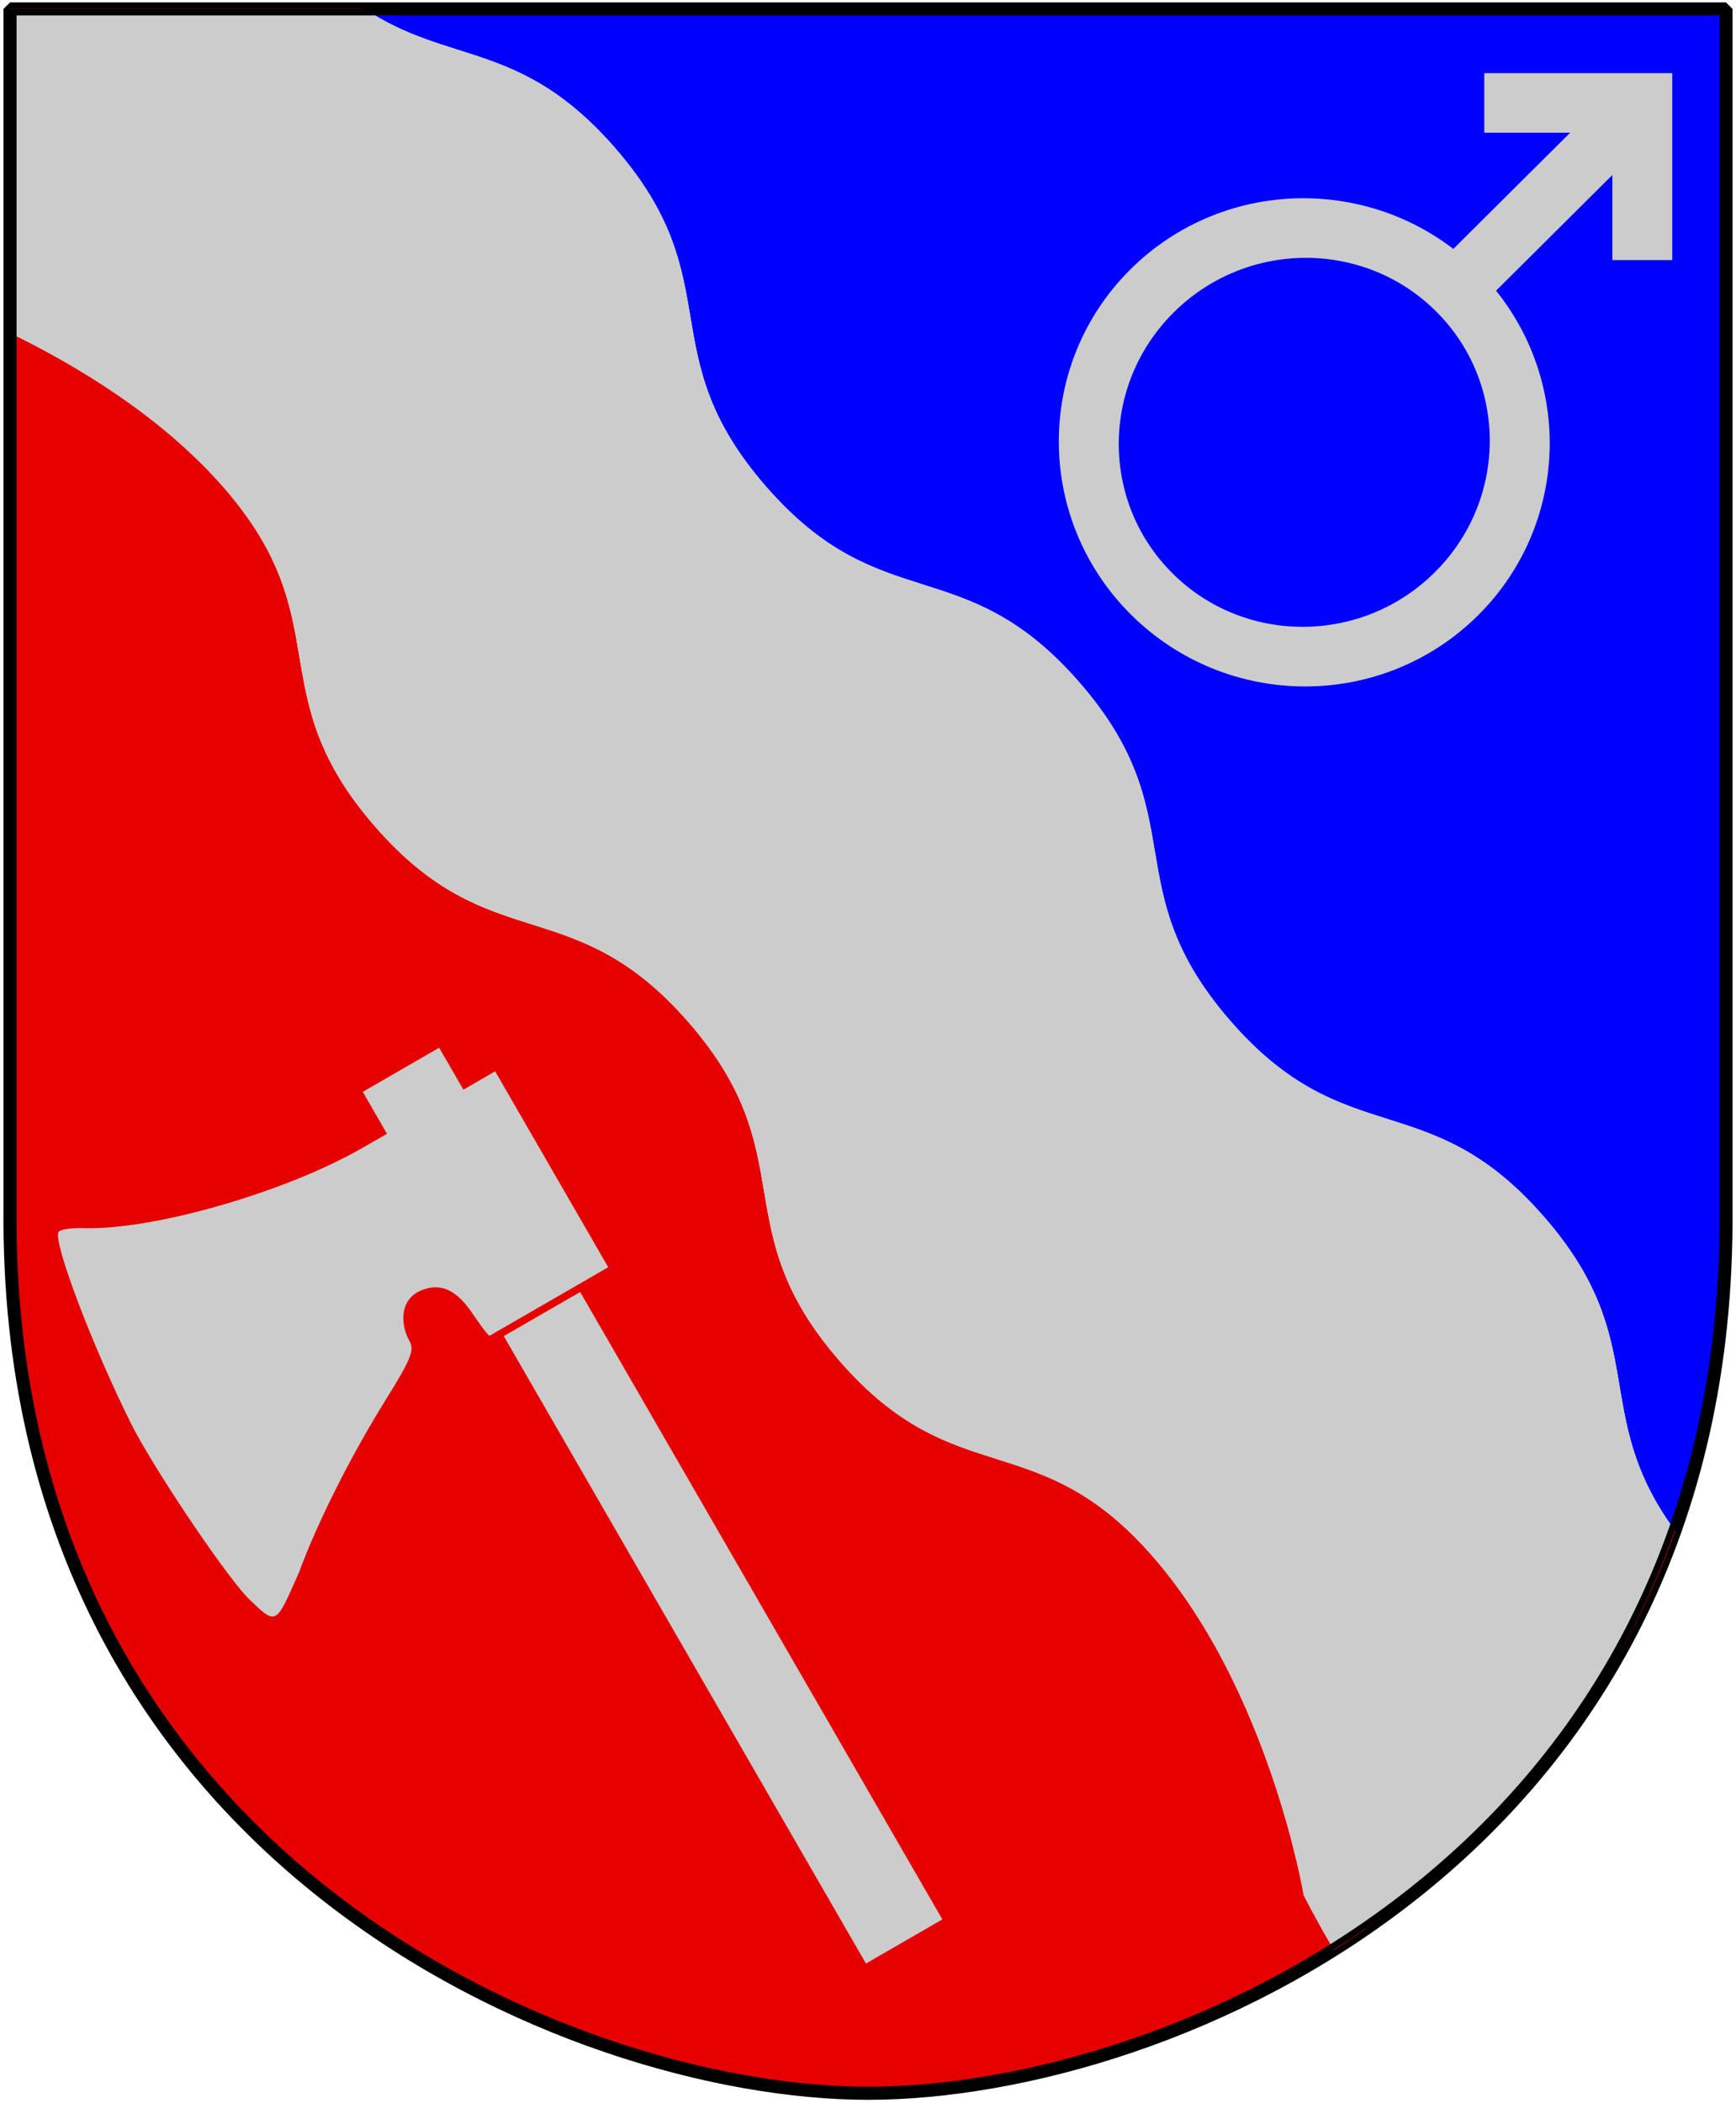 <?xml version="1.0" encoding="UTF-8" standalone="no"?>
<!-- Created with Inkscape (http://www.inkscape.org/) -->
<svg   
xmlns:dc="http://purl.org/dc/elements/1.1/" 
xmlns:cc="http://web.resource.org/cc/"
   xmlns:rdf="http://www.w3.org/1999/02/22-rdf-syntax-ns#"
  xmlns:svg="http://www.w3.org/2000/svg"
   
xmlns="http://www.w3.org/2000/svg"
      xmlns:xlink="http://www.w3.org/1999/xlink"
 
version="1.0"
   width="251"
   height="304.05"
   id="svg2064">    
  

<defs
     id="defs2066" />
  <g
     id="Borlange_Municipal_arms">
    <path
       d="M 52.719,1.281 C 65.044,9.487 75.363,5.79 88.938,21.406 C 105.731,40.725 93.925,50.962 110.719,70.281 C 127.512,89.6 139.3,79.369 156.094,98.688 C 172.887,118.006 161.081,128.244 177.875,147.562 C 194.669,166.881 206.488,156.619 223.281,175.938 C 238.992,194.011 229.673,204.198 242.156,221.25 C 246.954,207.73 249.706,192.302 249.562,174.781 L 249.562,1.281 L 125.5,1.281 L 52.719,1.281 z "
       style="color:black;fill:blue;fill-opacity:1;fill-rule:nonzero;stroke:none;stroke-width:1.888;stroke-linecap:round;stroke-linejoin:bevel;marker:none;marker-start:none;marker-mid:none;marker-end:none;stroke-miterlimit:4;stroke-dashoffset:0;stroke-opacity:1;visibility:visible;display:block"
       id="path3075" />
    <path
       d="M 192.844,281.844 C 190.162,277.297 188.5,273.969 188.5,273.969 C 188.5,273.969 183.544,244.413 166.75,225.094 C 149.956,205.775 138.169,216.038 121.375,196.719 C 104.581,177.4 116.387,167.131 99.594,147.812 C 82.8,128.494 70.981,138.756 54.188,119.438 C 37.394,100.119 49.2,89.85 32.406,70.531 C 23.39,60.159 11.007,52.767 1.438,48.125 L 1.438,174.781 C 0.67,268.502 82.506,302.594 125.5,302.594 C 144.231,302.594 169.788,296.34 192.844,281.844 z "
       style="color:black;fill:#e60000;fill-opacity:1;fill-rule:nonzero;stroke:none;stroke-width:1.888;stroke-linecap:round;stroke-linejoin:bevel;marker:none;marker-start:none;marker-mid:none;marker-end:none;stroke-miterlimit:4;stroke-dashoffset:0;stroke-opacity:1;visibility:visible;display:block"
       id="Shield" />
    <path
       d="M 1.423,1.241 L 1.423,48.131 C 10.993,52.773 23.385,60.172 32.401,70.544 C 49.195,89.863 37.396,100.116 54.189,119.434 C 70.983,138.753 82.785,128.499 99.579,147.818 C 116.372,167.137 104.573,177.39 121.367,196.709 C 138.16,216.028 149.962,205.774 166.756,225.093 C 183.55,244.411 188.513,273.983 188.513,273.983 C 188.513,273.983 190.185,277.311 192.889,281.892 C 213.624,268.852 232.332,249.145 242.217,221.31 C 229.655,204.215 239.007,194.051 223.274,175.952 C 206.48,156.633 194.678,166.887 177.884,147.568 C 161.091,128.249 172.89,117.997 156.096,98.678 C 139.303,79.359 127.501,89.613 110.707,70.294 C 93.913,50.975 105.744,40.723 88.95,21.404 C 75.354,5.763 65.01,9.499 52.658,1.241 L 1.423,1.241 z "
       style="color:black;fill:#ccc;fill-opacity:1;fill-rule:nonzero;stroke:none;stroke-width:1.888;stroke-linecap:round;stroke-linejoin:bevel;marker:none;marker-start:none;marker-mid:none;marker-end:none;stroke-miterlimit:4;stroke-dashoffset:0;stroke-opacity:1;visibility:visible;display:block"
       id="Stream" />
    <path
       d="M 1.45,1.289 L 125.5,1.289 L 249.551,1.289 L 249.551,174.786 C 250.318,268.507 169.261,302.606 125.5,302.606 C 82.506,302.606 0.682,268.507 1.45,174.786 L 1.45,1.289 z "
       style="color:black;fill:none;fill-opacity:1;fill-rule:nonzero;stroke:black;stroke-width:1.888;stroke-linecap:round;stroke-linejoin:bevel;marker:none;marker-start:none;marker-mid:none;marker-end:none;stroke-miterlimit:4;stroke-dashoffset:0;stroke-opacity:1;visibility:visible;display:block"
       id="Frame" />
    <path
       d="M 1.438,1.25 L 1.438,1.281 L 52.719,1.281 C 52.699,1.268 52.676,1.263 52.656,1.25 L 1.438,1.25 z "
       style="color:black;fill:#e60000;fill-opacity:1;fill-rule:nonzero;stroke:none;stroke-width:1.888;stroke-linecap:round;stroke-linejoin:bevel;marker:none;marker-start:none;marker-mid:none;marker-end:none;stroke-miterlimit:4;stroke-dashoffset:0;stroke-opacity:1;visibility:visible;display:block"
       id="path3077" />
    <path
       d="M 242.156,221.25 C 238.934,230.33 234.802,238.567 229.938,245.969 C 234.8,238.572 238.996,230.387 242.219,221.312 C 242.201,221.289 242.174,221.274 242.156,221.25 z "
       style="color:black;fill:#e60000;fill-opacity:1;fill-rule:nonzero;stroke:none;stroke-width:1.888;stroke-linecap:round;stroke-linejoin:bevel;marker:none;marker-start:none;marker-mid:none;marker-end:none;stroke-miterlimit:4;stroke-dashoffset:0;stroke-opacity:1;visibility:visible;display:block"
       id="path3073" />
    <path
       d="M 229.938,245.969 C 225.095,253.337 219.566,259.883 213.562,265.688 C 219.565,259.884 225.095,253.335 229.938,245.969 z "
       style="color:black;fill:#e60000;fill-opacity:1;fill-rule:nonzero;stroke:none;stroke-width:1.888;stroke-linecap:round;stroke-linejoin:bevel;marker:none;marker-start:none;marker-mid:none;marker-end:none;stroke-miterlimit:4;stroke-dashoffset:0;stroke-opacity:1;visibility:visible;display:block"
       id="path3071" />
    <path
       d="M 213.562,265.688 C 209.81,269.315 205.871,272.67 201.812,275.719 C 205.877,272.666 209.805,269.321 213.562,265.688 z "
       style="color:black;fill:#e60000;fill-opacity:1;fill-rule:nonzero;stroke:none;stroke-width:1.888;stroke-linecap:round;stroke-linejoin:bevel;marker:none;marker-start:none;marker-mid:none;marker-end:none;stroke-miterlimit:4;stroke-dashoffset:0;stroke-opacity:1;visibility:visible;display:block"
       id="path3069" />
    <path
       d="M 201.812,275.719 C 198.886,277.917 195.878,279.936 192.844,281.844 C 192.857,281.865 192.862,281.884 192.875,281.906 C 195.905,280.001 198.891,277.913 201.812,275.719 z "
       style="color:black;fill:#e60000;fill-opacity:1;fill-rule:nonzero;stroke:none;stroke-width:1.888;stroke-linecap:round;stroke-linejoin:bevel;marker:none;marker-start:none;marker-mid:none;marker-end:none;stroke-miterlimit:4;stroke-dashoffset:0;stroke-opacity:1;visibility:visible;display:block"
       id="path3067" />
    <path
       d="M 72.839,193.15 L 83.884,186.773 L 136.249,277.472 L 125.203,283.849 L 72.839,193.15 z M 43.217,227.342 C 45.93,219.995 50.709,210.49 55.829,202.26 C 59.447,196.444 59.958,195.163 59.19,193.833 C 58.035,191.832 57.474,187.787 61.135,186.442 C 63.627,185.526 65.884,186.286 68.316,189.875 C 69.504,191.628 70.644,193.178 70.797,193.09 L 87.94,183.192 L 71.591,154.873 L 66.998,157.525 L 63.497,151.461 L 52.451,157.838 L 55.952,163.902 L 52.24,166.03 C 41.116,172.4 22.111,177.849 12.092,177.541 C 10.288,177.486 8.652,177.736 8.457,178.098 C 7.667,179.566 13.29,194.425 18.908,205.715 C 21.966,211.862 31.944,226.794 35.733,230.895 C 40.04,235.063 39.786,235.077 43.217,227.342 z "
       style="fill:#ccc;fill-opacity:1;fill-rule:evenodd;stroke:none;stroke-width:1px;stroke-linecap:butt;stroke-linejoin:miter;stroke-opacity:1"
       id="Axe" />
    <g
       transform="matrix(1.482,0,0,1.482,-374.742,-709.142)"
       style="stroke:#ccc;stroke-opacity:1"
       id="Mars-Symbol">
      <g
         transform="matrix(1.948,0,0,1.937,-342.43,-460.01)"
         style="stroke:#ccc;stroke-opacity:1"
         id="g1872">
        <path
           d="M 387.95,489.603 L 378.662,498.891"
           style="opacity:1;color:black;fill:none;fill-opacity:0.75;fill-rule:evenodd;stroke:#ccc;stroke-width:3;stroke-linecap:butt;stroke-linejoin:miter;marker:none;marker-start:none;marker-mid:none;marker-end:none;stroke-miterlimit:4;stroke-dasharray:none;stroke-dashoffset:0;stroke-opacity:1;visibility:visible;display:inline;overflow:visible"
           id="path26867" />
        <path
           d="M 49.396,36.705 C 49.396,45.717 42.401,53.024 33.773,53.024 C 25.144,53.024 18.149,45.717 18.149,36.705 C 18.149,27.692 25.144,20.385 33.773,20.385 C 42.401,20.385 49.396,27.692 49.396,36.705 L 49.396,36.705 z "
           transform="matrix(0.488,0.488,-0.468,0.468,371.609,473.136)"
           style="opacity:1;color:black;fill:none;fill-opacity:1;fill-rule:evenodd;stroke:#ccc;stroke-width:4.441;stroke-linecap:butt;stroke-linejoin:miter;marker:none;marker-start:none;marker-mid:none;marker-end:none;stroke-miterlimit:4;stroke-dasharray:none;stroke-dashoffset:0;stroke-opacity:1;visibility:visible;display:inline;overflow:visible"
           id="path26871" />
        <path
           d="M 379.928,489.702 C 387.842,489.702 387.842,489.702 387.842,489.702 L 387.842,497.616"
           style="fill:none;fill-rule:evenodd;stroke:#ccc;stroke-width:3;stroke-linecap:butt;stroke-linejoin:miter;stroke-miterlimit:4;stroke-dasharray:none;stroke-opacity:1"
           id="path27759" />
      </g>
    </g>
  </g>
</svg>
